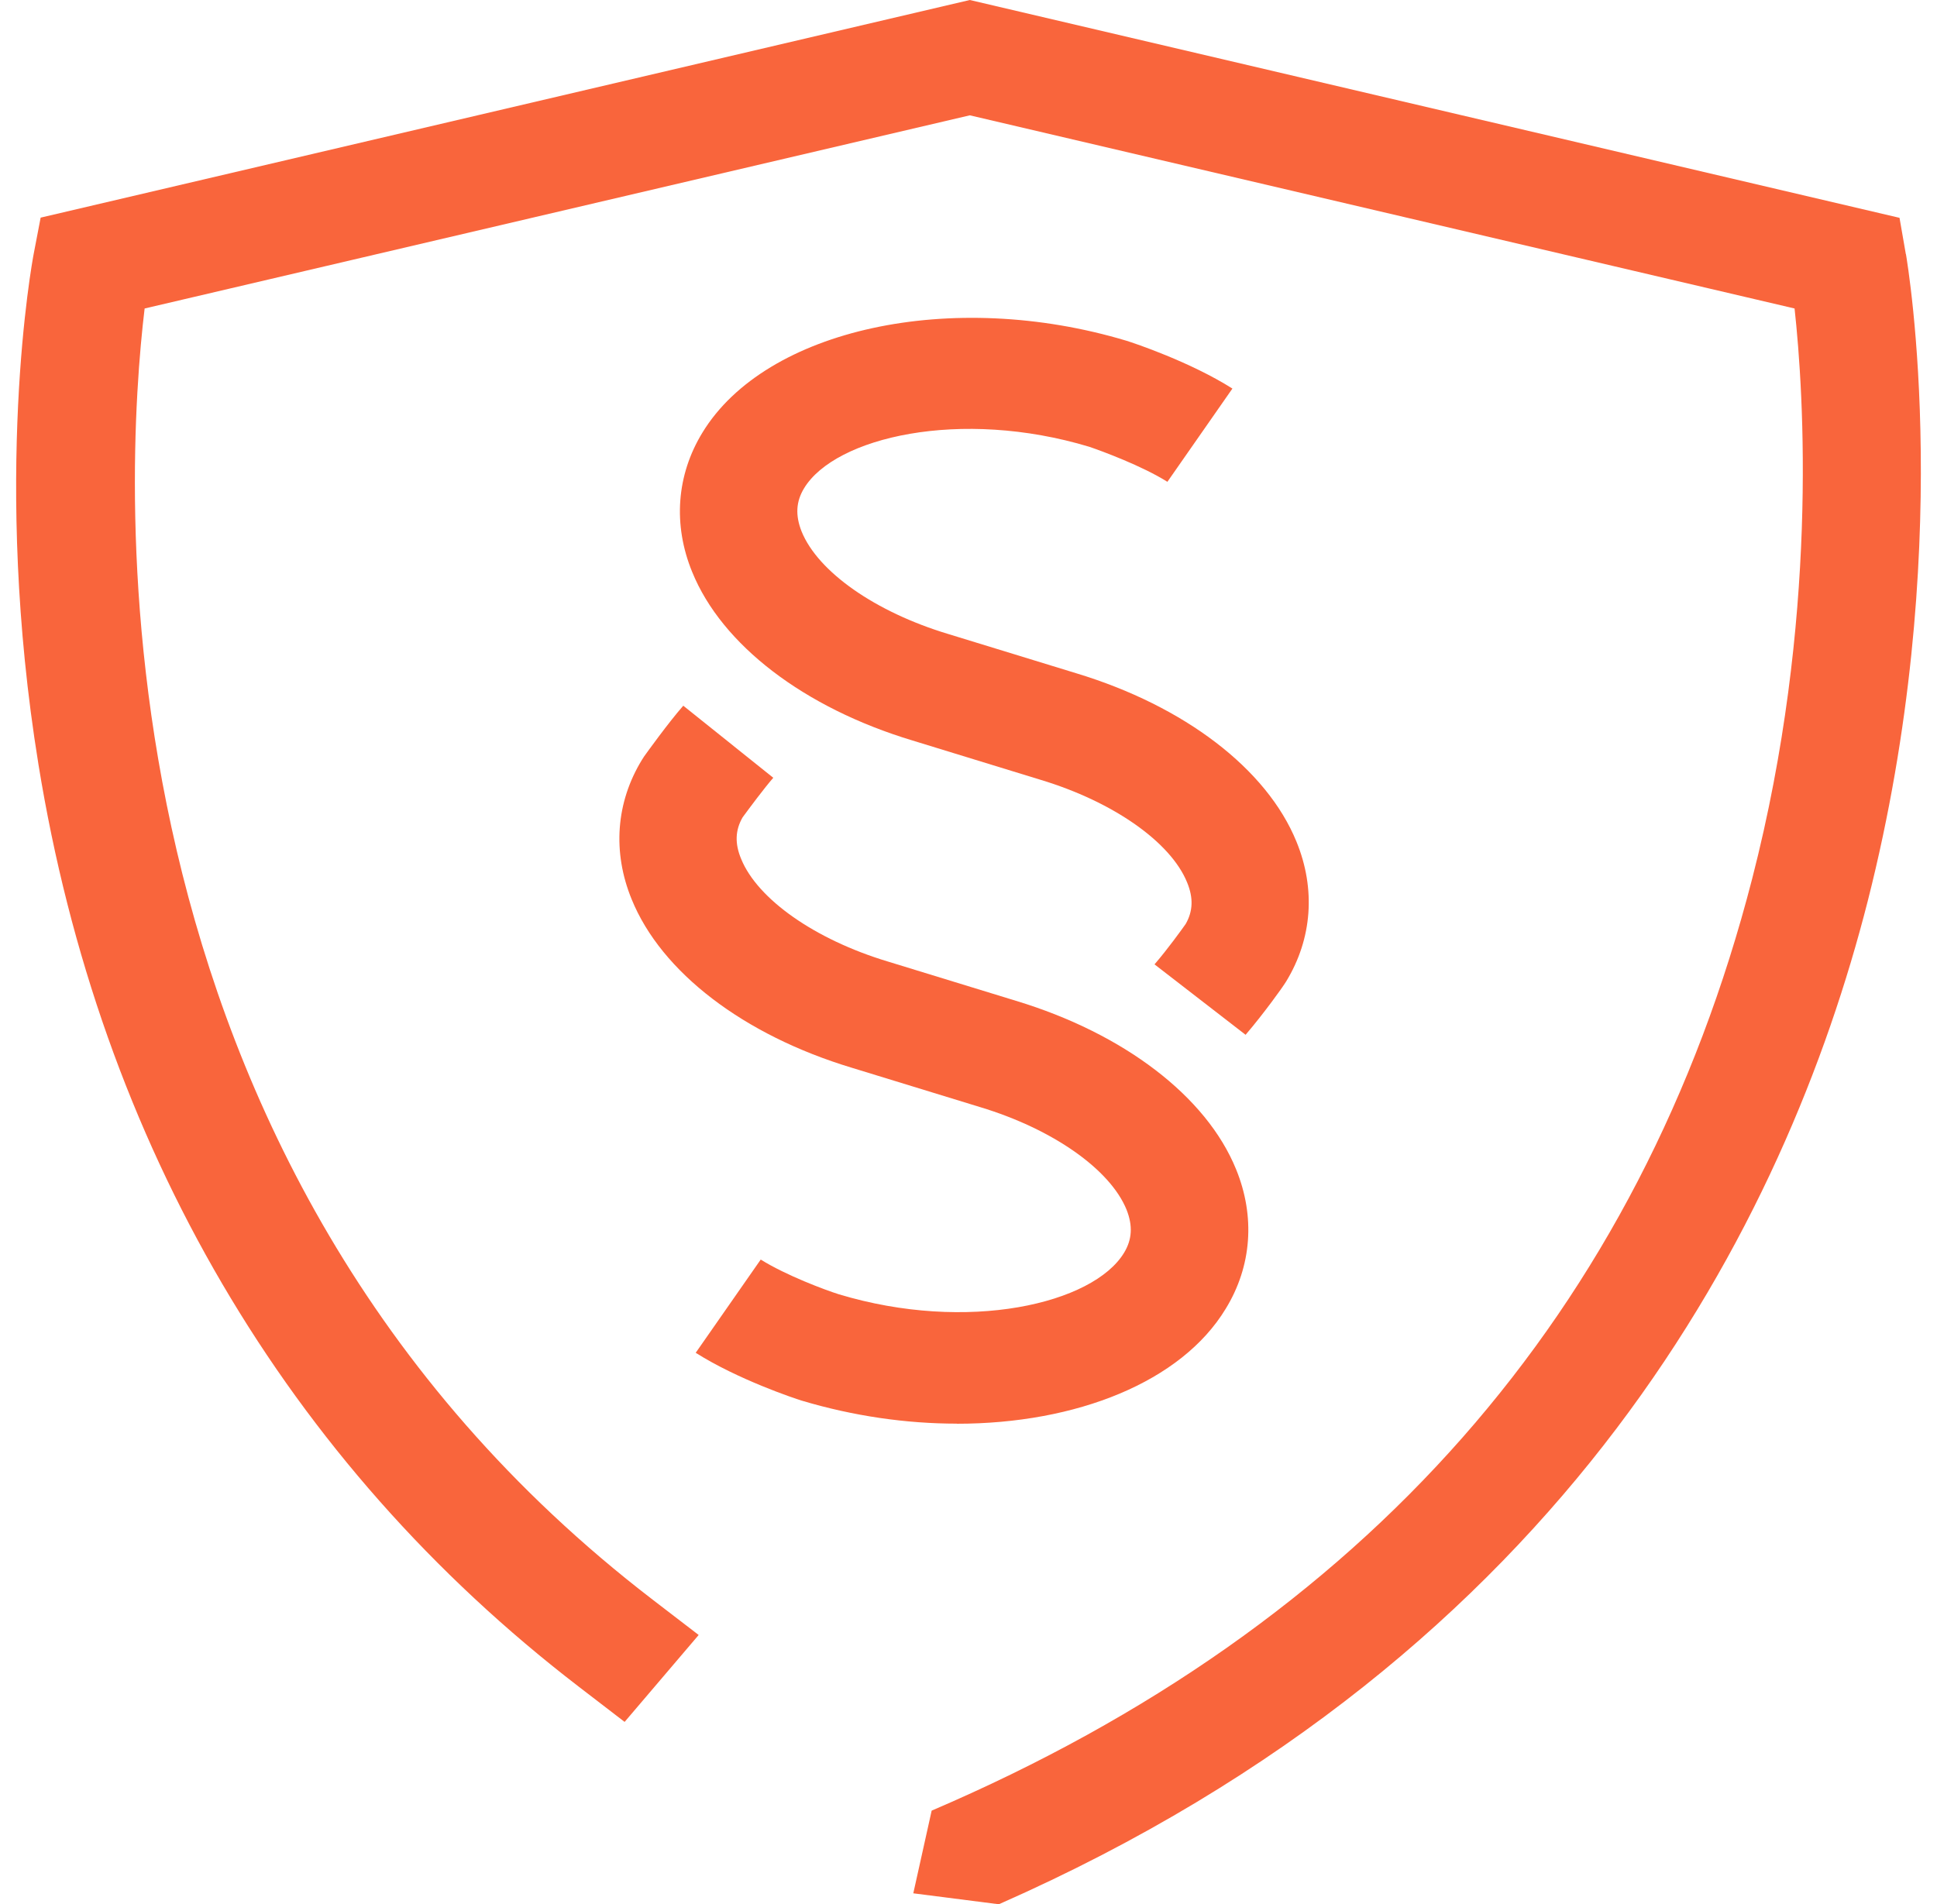 <svg xmlns="http://www.w3.org/2000/svg" width="60" height="59" viewBox="0 0 60 59" fill="none"><path d="M38.589 32.066L35.762 29.879C36.173 29.403 36.597 28.811 36.726 28.63C36.954 28.233 36.97 27.821 36.771 27.339C36.263 26.09 34.484 24.841 32.239 24.163L28.259 22.941C24.909 21.93 22.359 19.982 21.441 17.722C20.84 16.256 20.956 14.717 21.758 13.404C23.718 10.185 29.489 8.933 34.895 10.558C35.13 10.631 36.861 11.208 38.175 12.039L36.161 14.928C35.377 14.436 34.147 13.981 33.745 13.844C29.75 12.637 25.863 13.547 24.906 15.129C24.656 15.542 24.633 15.966 24.829 16.464C25.337 17.719 27.116 18.962 29.361 19.64L33.341 20.861C36.681 21.872 39.241 23.821 40.16 26.08C40.76 27.546 40.645 29.085 39.842 30.405L39.781 30.499C39.758 30.542 39.173 31.373 38.579 32.066H38.589Z" fill="#F9653C"></path><path d="M29.638 44.109C28.074 44.109 26.442 43.877 24.83 43.395C24.595 43.322 22.864 42.744 21.55 41.914L23.564 39.025C24.348 39.516 25.569 39.971 25.98 40.1C29.975 41.306 33.862 40.396 34.819 38.814C35.069 38.402 35.092 37.977 34.896 37.48C34.388 36.23 32.609 34.981 30.364 34.303L26.384 33.082C23.034 32.071 20.484 30.123 19.566 27.863C18.965 26.397 19.081 24.858 19.883 23.545L19.951 23.438C20.028 23.331 20.696 22.4 21.165 21.865L23.953 24.098C23.68 24.409 23.208 25.044 23.002 25.325C22.774 25.722 22.758 26.134 22.957 26.611C23.465 27.86 25.244 29.109 27.489 29.787L31.469 31.008C34.809 32.019 37.369 33.968 38.288 36.227C38.888 37.693 38.773 39.232 37.97 40.545C36.595 42.821 33.338 44.112 29.638 44.112V44.109Z" fill="#F9653C"></path><path d="M59.035 7.876L58.839 6.749L30.041 0L1.259 6.743L1.047 7.848C0.992 8.129 -0.244 14.845 1.191 23.683C3.096 35.437 8.884 45.313 17.929 52.26L19.348 53.35L21.642 50.657L20.222 49.567C2.489 35.956 3.873 14.607 4.48 9.558L30.041 3.573L55.588 9.558C55.877 12.2 56.334 19.227 54.275 27.225C50.819 40.647 42.269 50.358 28.859 56.099L28.29 58.661L30.94 59C48.602 51.216 55.325 37.837 57.853 27.924C60.596 17.123 59.099 8.248 59.038 7.873L59.035 7.876Z" fill="#F9653C"></path></svg>